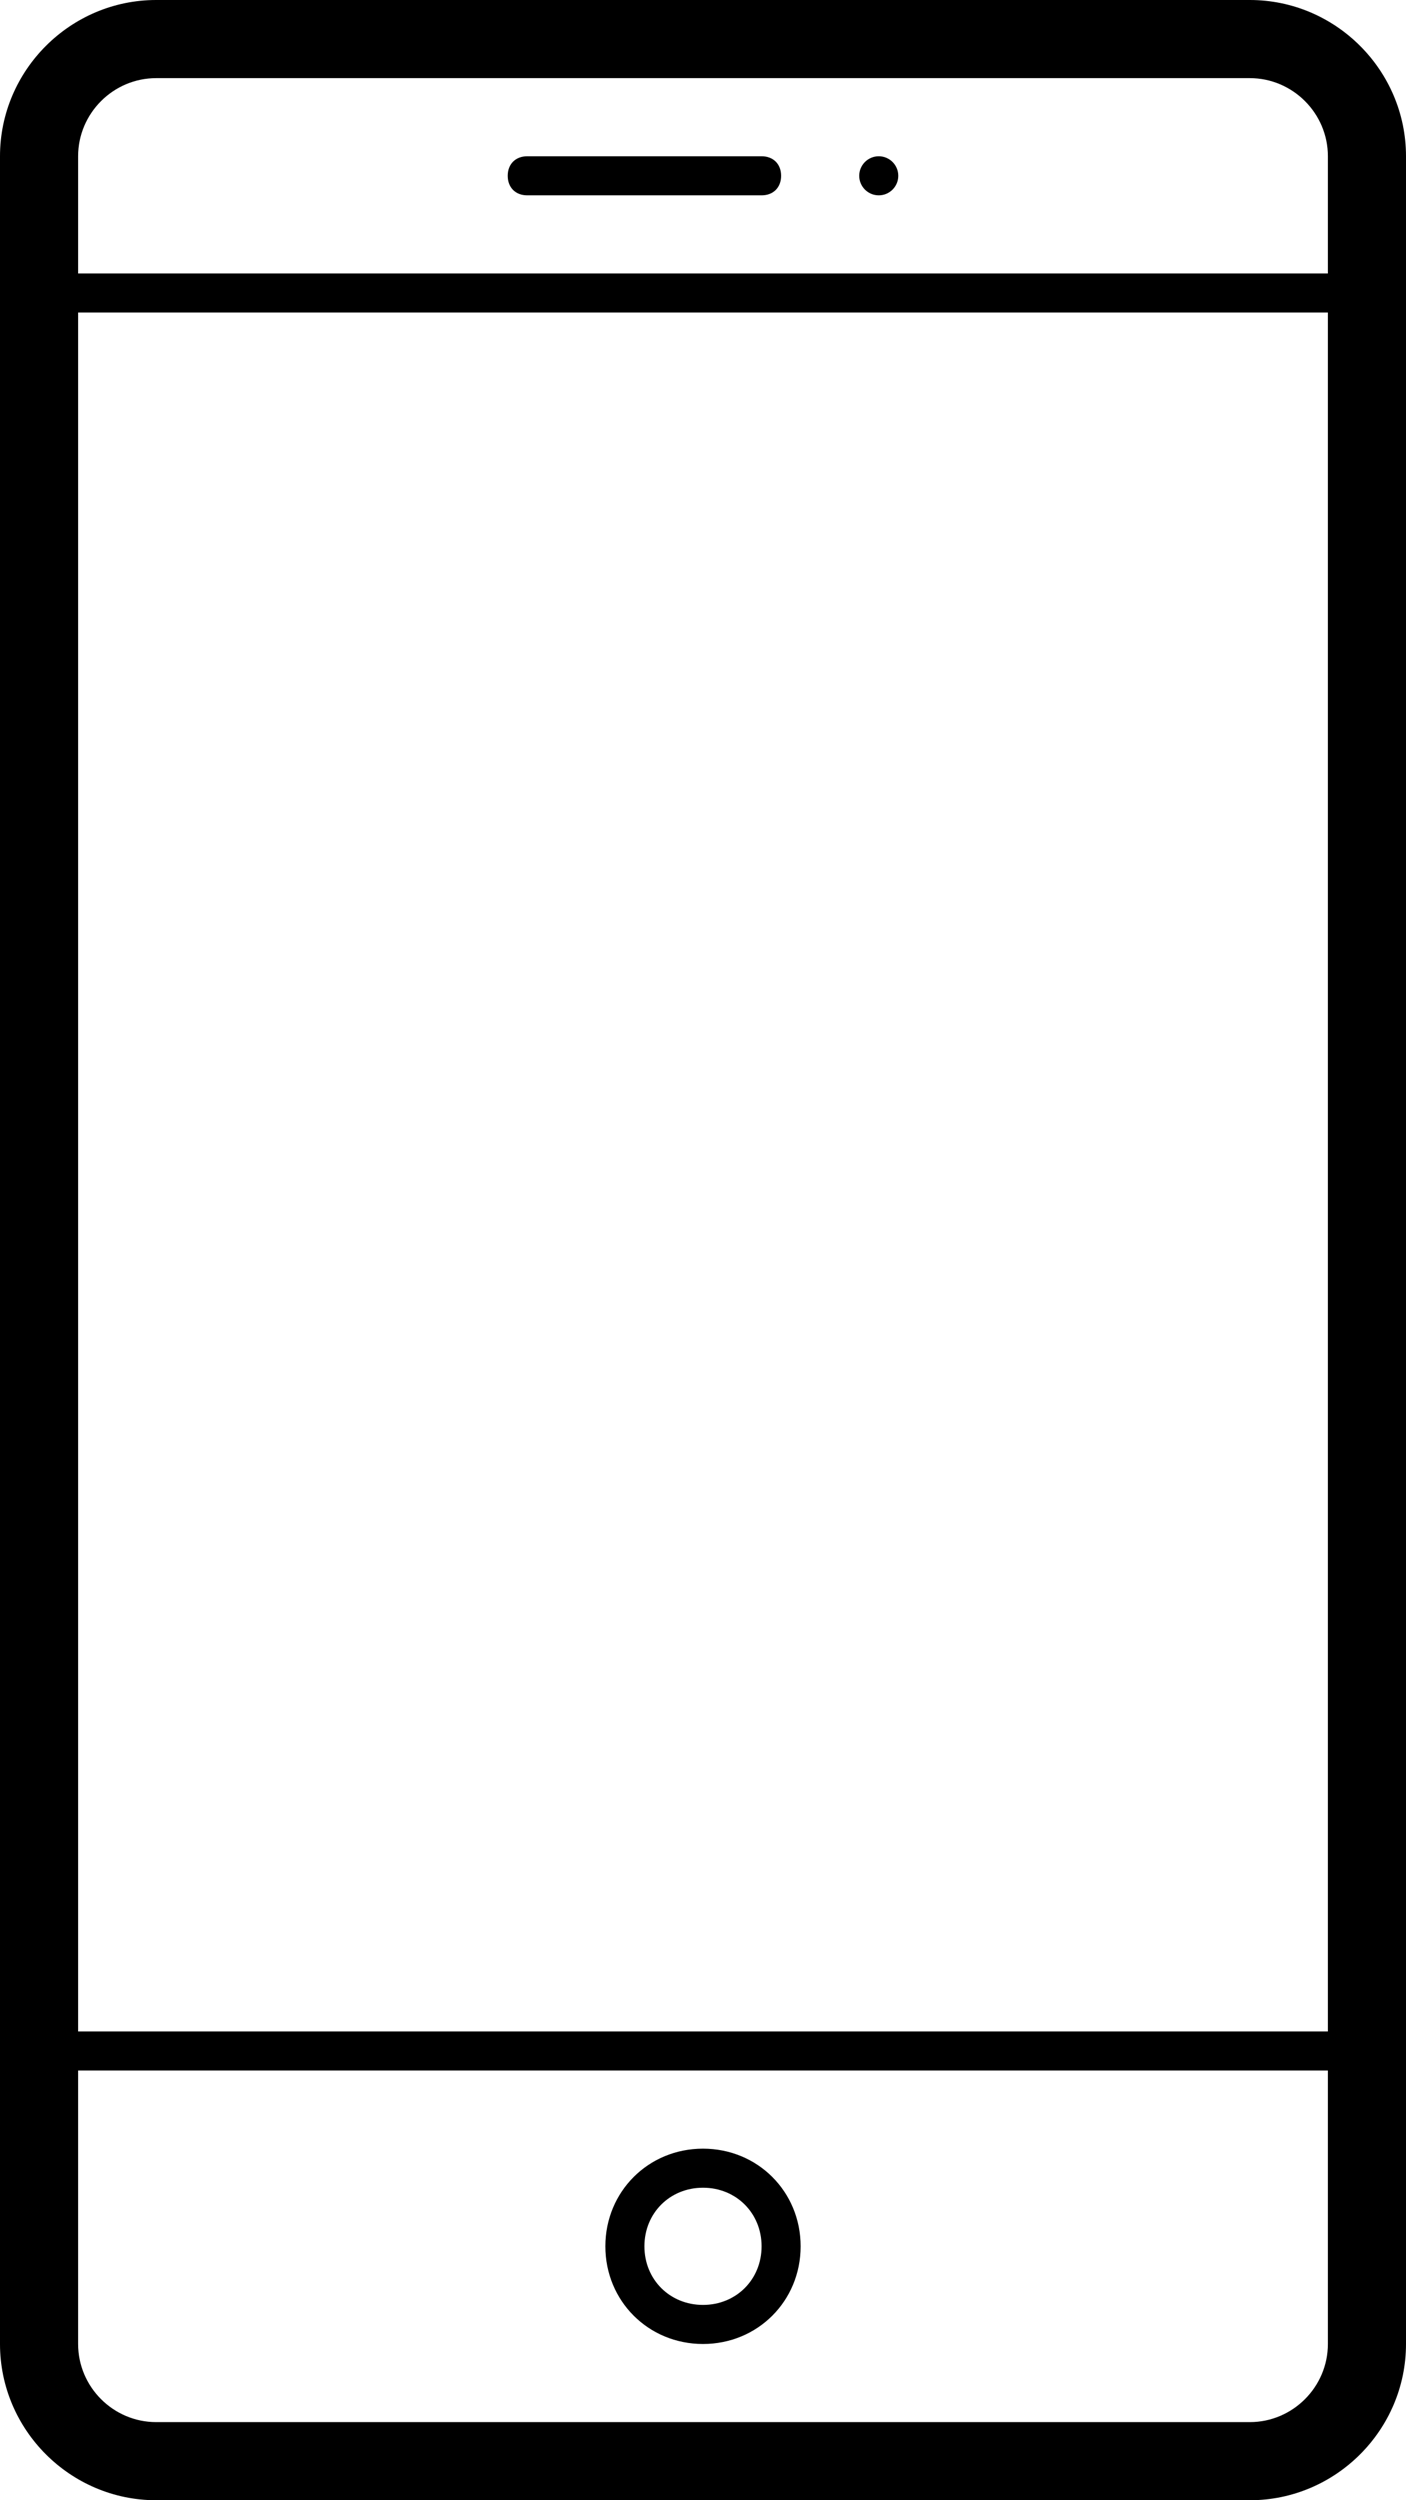 <?xml version="1.0" encoding="utf-8"?>
<!-- Generator: Adobe Illustrator 23.1.1, SVG Export Plug-In . SVG Version: 6.00 Build 0)  -->
<svg version="1.1" id="Layer_1" xmlns="http://www.w3.org/2000/svg" xmlns:xlink="http://www.w3.org/1999/xlink" x="0px" y="0px"
	 viewBox="0 0 72 128" style="enable-background:new 0 0 72 128;" xml:space="preserve">
<path d="M36,120c2.8,0,5-2.2,5-5s-2.2-5-5-5c-2.8,0-5,2.2-5,5S33.2,120,36,120z M36,112c1.7,0,3,1.3,3,3s-1.3,3-3,3
	c-1.7,0-3-1.3-3-3S34.3,112,36,112z"/>
<path d="M64,0H8C3.6,0,0,3.6,0,8v112c0,4.4,3.6,8,8,8h56c4.4,0,8-3.6,8-8V8C72,3.6,68.4,0,64,0z M68,120c0,2.2-1.8,4-4,4H8
	c-2.2,0-4-1.8-4-4v-14h64V120z M68,104H4V16h64V104z M68,14H4V8c0-2.2,1.8-4,4-4h56c2.2,0,4,1.8,4,4V14z"/>
<path d="M39,8H27c-0.6,0-1,0.4-1,1s0.4,1,1,1h12c0.6,0,1-0.4,1-1S39.6,8,39,8z"/>
<circle cx="45" cy="9" r="1"/>
</svg>
